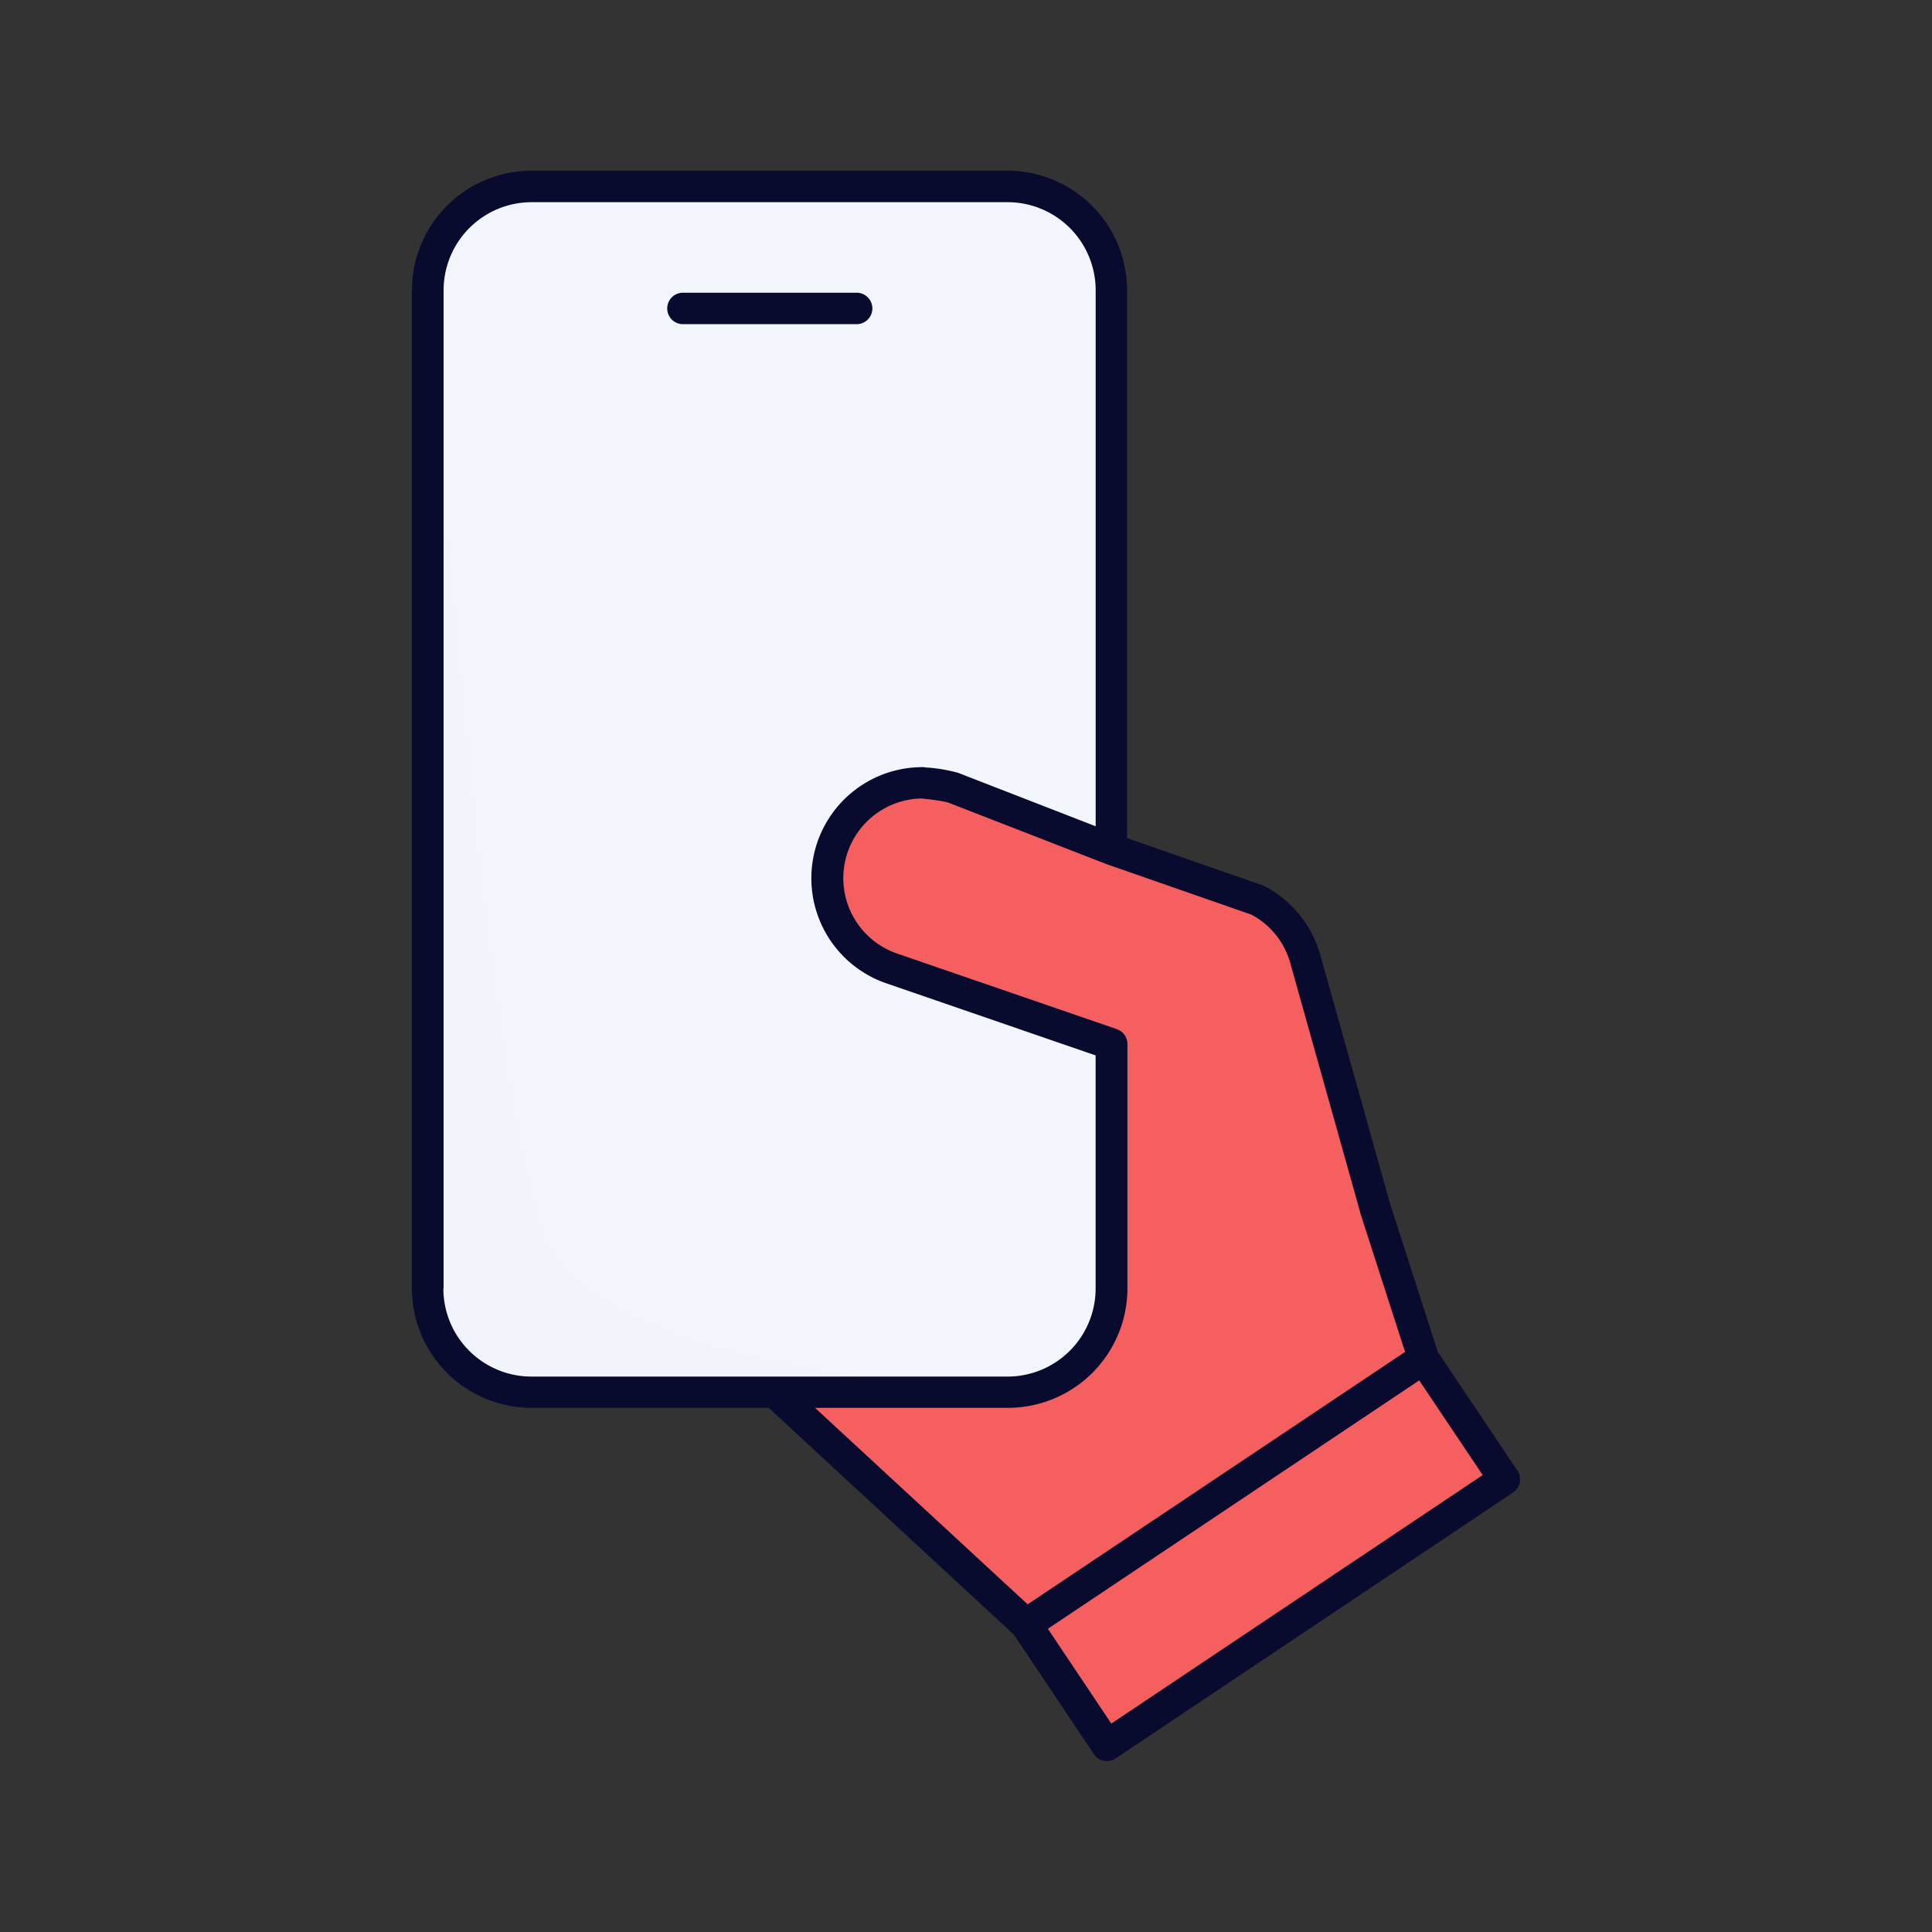 <svg xmlns="http://www.w3.org/2000/svg" viewBox="0 0 430 430" xmlns:v="https://vecta.io/nano"><rect x="0" y="0" width="430" height="430" fill="#333333" stroke="none"/><style>.A{isolation:isolate}.C{mix-blend-mode:multiply}</style><g class="A"><g><g><g fill="#f3f5fd"><path d="M205.42 174.21a21.23 21.23 0 0 0-6.85 41.35l48.81 16.8v54.39a23.14 23.14 0 0 1-23.09 23.09h-106a23.14 23.14 0 0 1-23.09-23.09V64.62a23.15 23.15 0 0 1 23.09-23.08h106a23.15 23.15 0 0 1 23.09 23.08V189l-35.22-13.69c-2.23-.74-7.53-1.08-6.74-1.1z"/><path class="C" d="M224.29 309.84h-106a23.15 23.15 0 0 1-23.08-23.09V64.62s10.88 165 25.25 209.05c10.54 32.5 103.83 36.17 103.83 36.17z" opacity=".5"/></g><g fill="#f55f5f"><path d="M316.83 302.38l-88.47 59.18-55.9-51.7h51.83a23.15 23.15 0 0 0 23.09-23.09v-54.39l-48.81-16.8a21.23 21.23 0 0 1 6.85-41.35c-.79 0 4.51.35 6.74 1.11L247.38 189l32.49 11.33h.05a21.13 21.13 0 0 1 10.57 13L306 268.84z"/><path d="M316.82 302.37l18 26.89-88.45 59.2-18.01-26.91 88.46-59.18z"/></g><g fill="#090b2e"><path d="M190.61 72.15H152a3.5 3.5 0 0 1 0-7h38.66a3.5 3.5 0 0 1 0 7zm147.12 255.17L320 300.87l-10.64-33.06-15.53-55.36a24.82 24.82 0 0 0-12.24-15.14 4.06 4.06 0 0 0-.6-.27h0l-30.14-10.51V64.62A26.61 26.61 0 0 0 224.29 38h-106a26.61 26.61 0 0 0-26.61 26.62v222.13a26.62 26.62 0 0 0 26.59 26.59h52.82l54.59 50.5 17.78 26.57a3.52 3.52 0 0 0 2.23 1.49 4 4 0 0 0 .68.06 3.49 3.49 0 0 0 1.95-.59l88.45-59.2a3.5 3.5 0 0 0 .96-4.85zm-239-40.57V64.62A19.61 19.61 0 0 1 118.27 45h106a19.61 19.61 0 0 1 19.59 19.58V183.9l-30.45-11.83-.14-.06a35.57 35.57 0 0 0-6.76-1.17h-.27a3.86 3.86 0 0 0-.84-.1 24.73 24.73 0 0 0-8 48.16l46.45 16v51.89a19.61 19.61 0 0 1-19.59 19.59h-106a19.61 19.61 0 0 1-19.58-19.63zm125.61 26.59a26.62 26.62 0 0 0 26.59-26.59v-54.39a3.51 3.51 0 0 0-2.36-3.31l-48.83-16.8a17.74 17.74 0 0 1 5.47-34.54 5.77 5.77 0 0 0 .62.09l.49.06a39.84 39.84 0 0 1 4.18.62l.52.14 35.14 13.66.12.05 32.22 11.23a17.52 17.52 0 0 1 8.67 10.78l15.55 55.43a.56.56 0 0 0 0 .12l10 31-84 56.18-47.32-43.73zm23 70.27l-14.12-21.1 82.65-55.28L330 328.3z"/></g></g></g></g></svg>